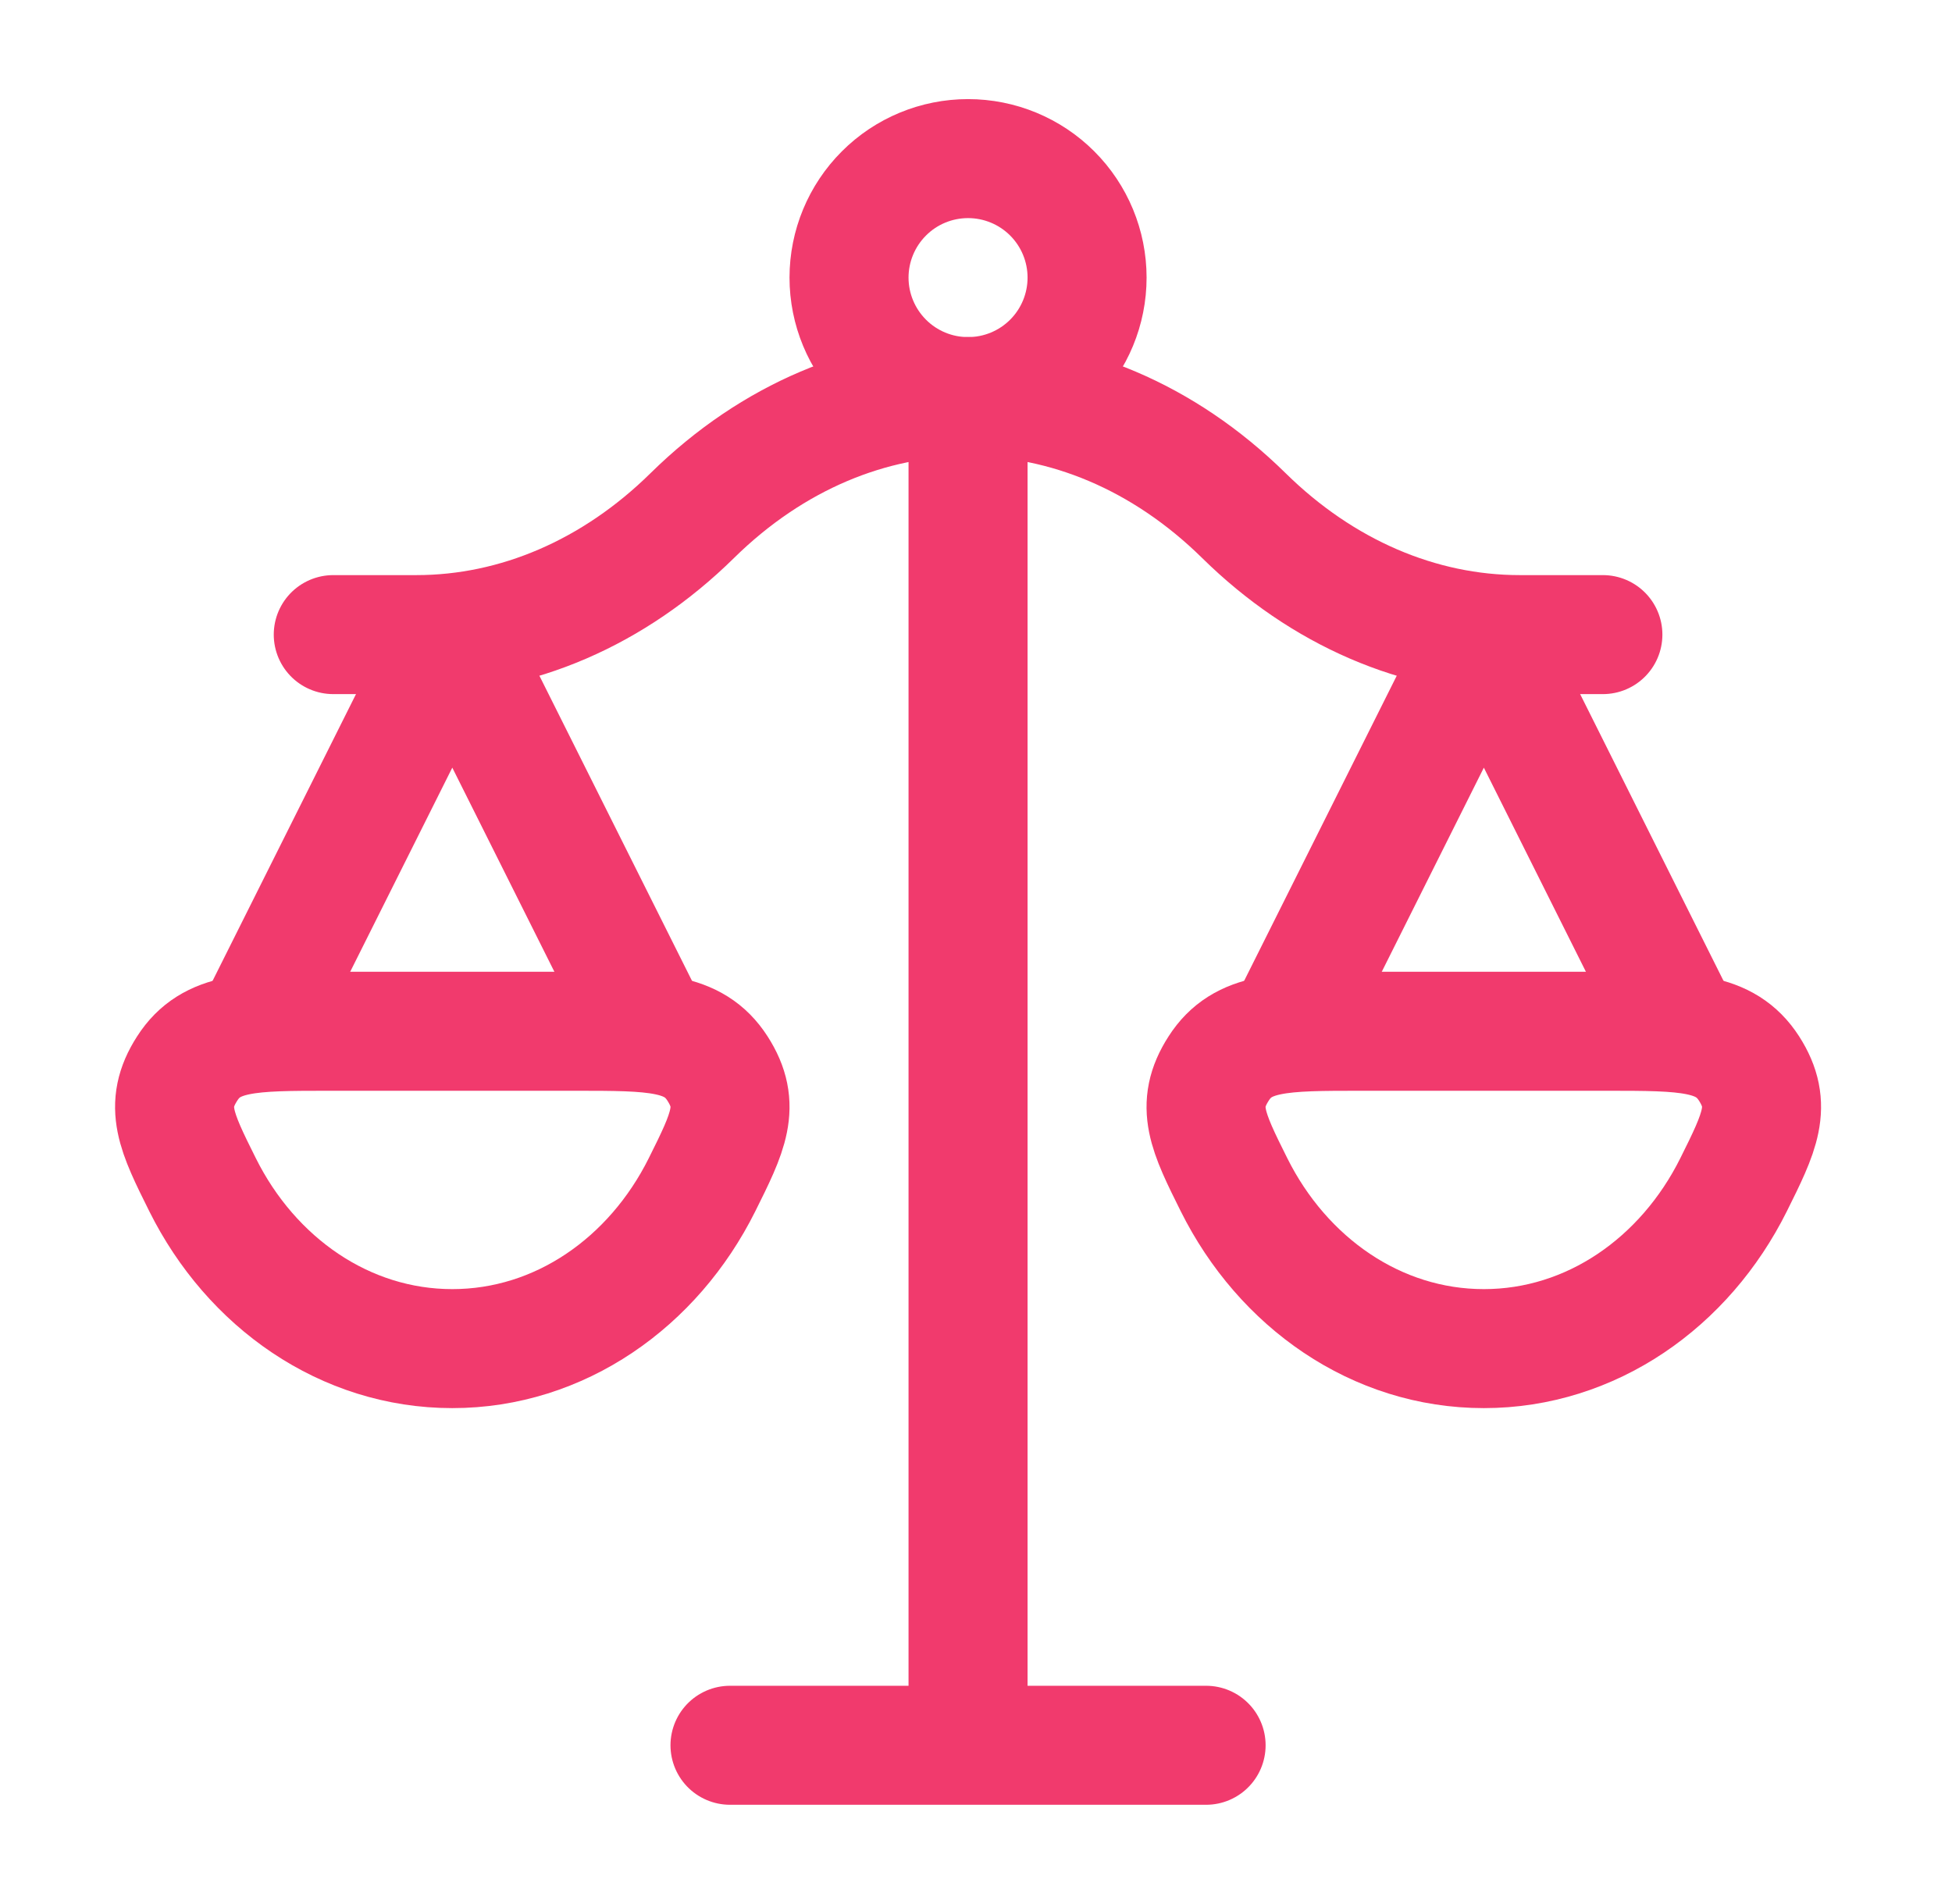 <?xml version="1.0" encoding="UTF-8"?>
<svg xmlns="http://www.w3.org/2000/svg" width="41" height="40" viewBox="0 0 41 40" fill="none">
  <path d="M20.333 8.332V36.665M20.333 36.665H15.333M20.333 36.665H25.333M35.333 21.665L31.167 13.332L27 21.665M13.667 21.665L9.5 13.332L5.333 21.665" stroke="#F13A6D" stroke-width="2.5" stroke-linecap="round" stroke-linejoin="round"></path>
  <path d="M7 13.332H8.747C10.853 13.332 12.897 12.45 14.54 10.832C17.927 7.499 22.74 7.499 26.127 10.832C27.77 12.45 29.813 13.332 31.92 13.332H33.667M31.167 28.332C33.425 28.332 35.39 26.942 36.412 24.89C36.963 23.782 37.238 23.229 36.737 22.447C36.233 21.665 35.4 21.665 33.733 21.665H28.597C26.932 21.665 26.098 21.665 25.597 22.447C25.093 23.229 25.368 23.782 25.92 24.89C26.943 26.942 28.908 28.332 31.167 28.332ZM9.5 28.332C11.758 28.332 13.723 26.942 14.745 24.89C15.297 23.782 15.572 23.229 15.07 22.447C14.567 21.665 13.733 21.665 12.067 21.665H6.932C5.267 21.665 4.433 21.665 3.932 22.447C3.428 23.229 3.703 23.782 4.255 24.89C5.277 26.942 7.242 28.332 9.5 28.332Z" stroke="#F13A6D" stroke-width="2.5" stroke-linecap="round" stroke-linejoin="round"></path>
  <path d="M22.833 5.832C22.833 6.495 22.57 7.131 22.101 7.6C21.632 8.069 20.996 8.332 20.333 8.332C19.67 8.332 19.034 8.069 18.566 7.6C18.097 7.131 17.833 6.495 17.833 5.832C17.833 5.169 18.097 4.533 18.566 4.064C19.034 3.595 19.67 3.332 20.333 3.332C20.996 3.332 21.632 3.595 22.101 4.064C22.57 4.533 22.833 5.169 22.833 5.832Z" stroke="#F13A6D" stroke-width="2.5" stroke-linecap="round" stroke-linejoin="round"></path>
</svg>
